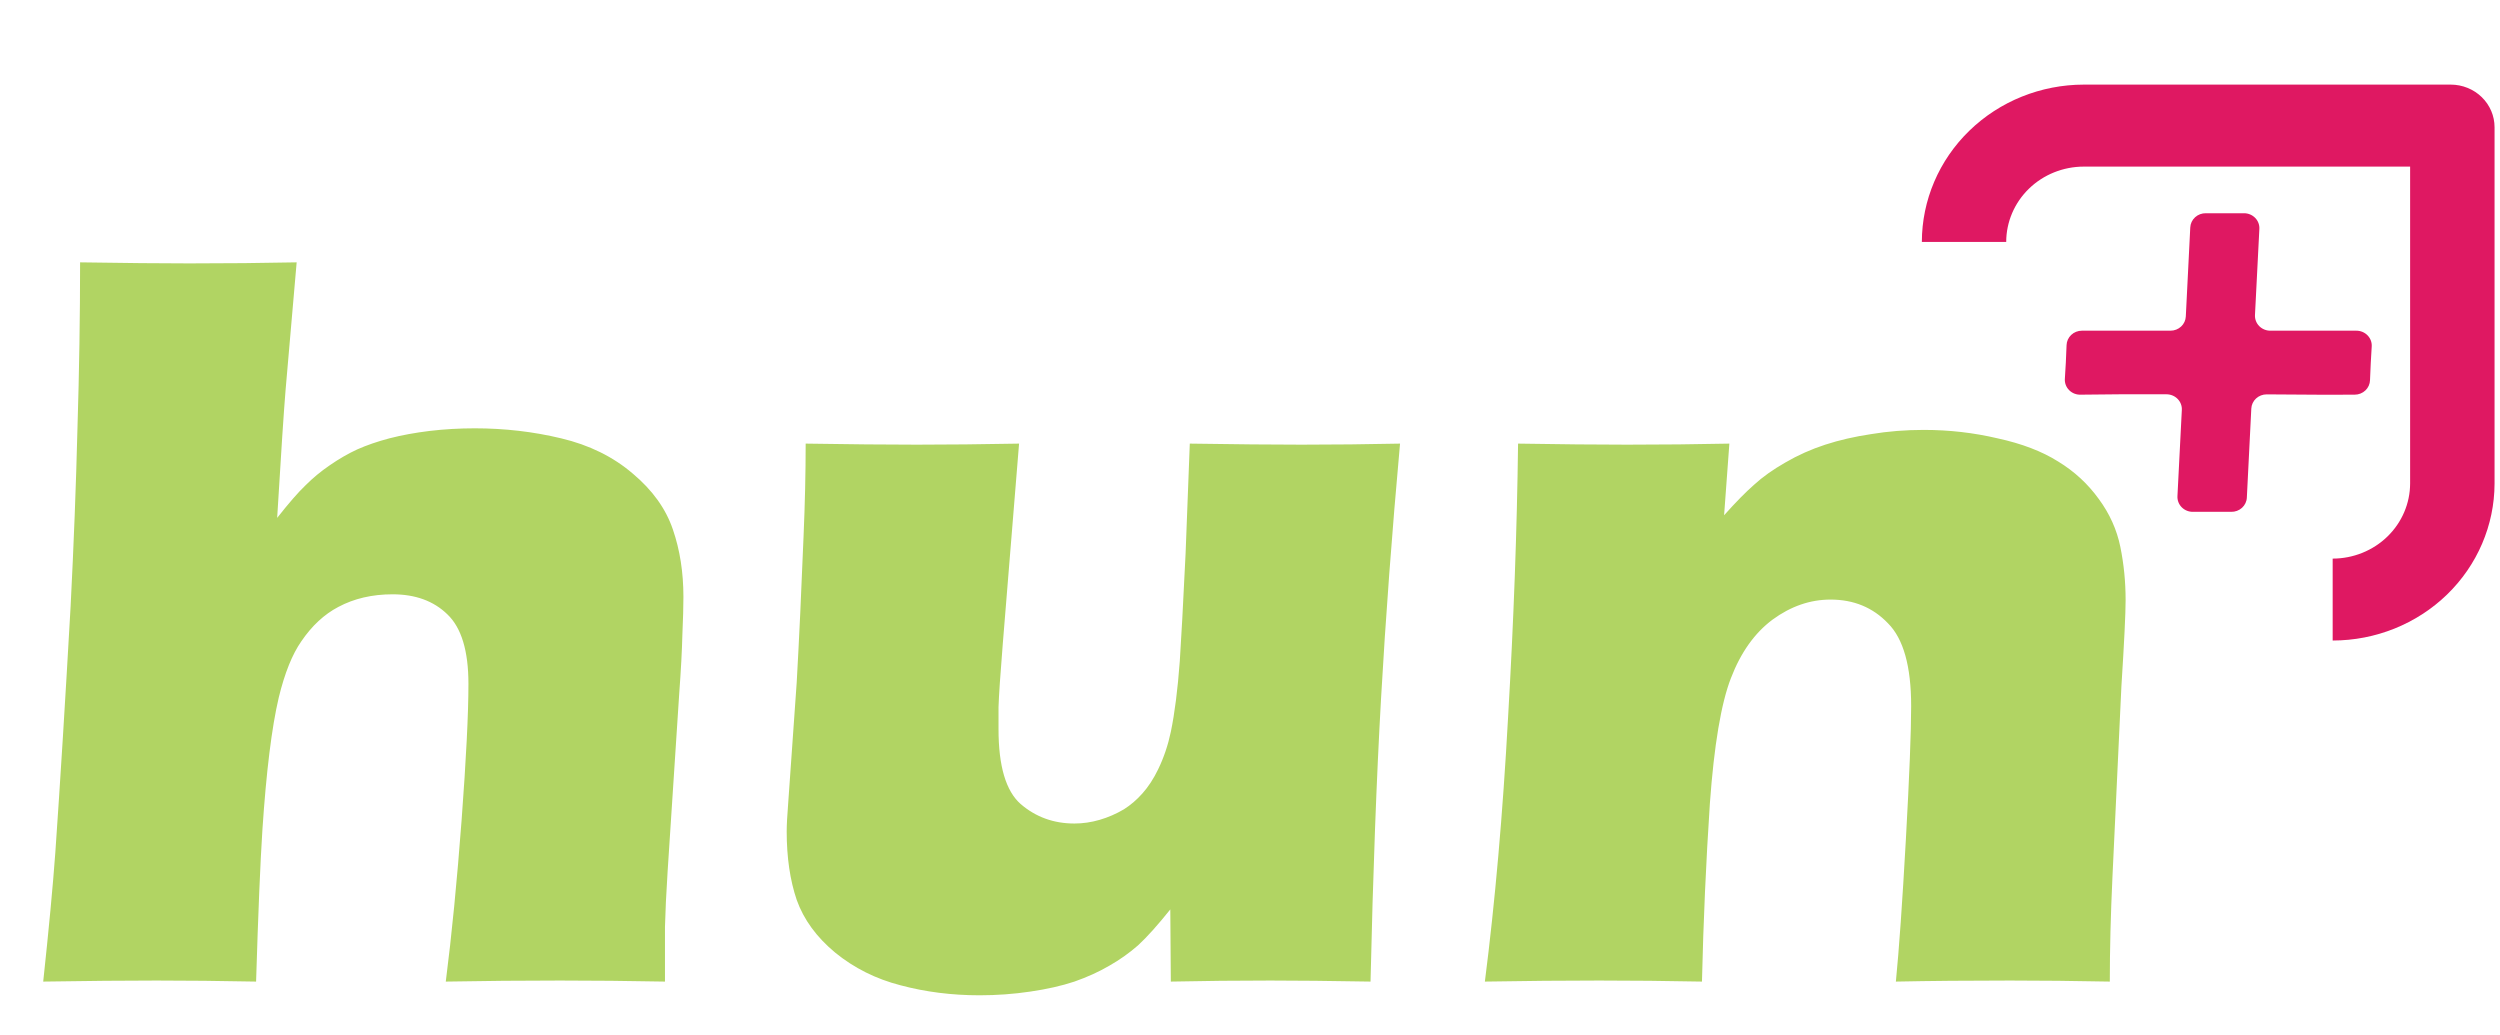 <svg width="326" height="135" viewBox="0 0 326 135" fill="none" xmlns="http://www.w3.org/2000/svg">
<path d="M5.634 128C6.367 121.175 6.894 115.563 7.215 111.166C7.856 101.959 8.52 91.263 9.207 79.078C9.62 71.016 9.917 63.274 10.101 55.853C10.329 48.433 10.444 41.218 10.444 34.21C16.262 34.301 21.003 34.347 24.667 34.347C29.614 34.347 34.287 34.301 38.684 34.21L37.241 50.838C37.012 53.586 36.646 59.152 36.142 67.534C37.654 65.611 38.89 64.19 39.852 63.274C40.814 62.312 41.868 61.442 43.013 60.663C44.204 59.839 45.395 59.152 46.586 58.602C47.823 58.052 49.22 57.571 50.777 57.159C52.381 56.747 54.121 56.426 55.999 56.197C57.923 55.968 59.893 55.853 61.909 55.853C65.802 55.853 69.558 56.289 73.177 57.159C76.842 58.029 79.957 59.564 82.522 61.763C85.087 63.916 86.828 66.343 87.744 69.046C88.66 71.703 89.118 74.635 89.118 77.841C89.118 79.078 89.072 80.727 88.981 82.788C88.935 84.804 88.797 87.369 88.568 90.484L87.057 113.639C86.874 116.525 86.759 118.93 86.713 120.854C86.713 122.732 86.713 125.114 86.713 128C81.949 127.908 77.391 127.863 73.04 127.863C68.138 127.863 63.168 127.908 58.13 128C58.908 121.908 59.595 114.899 60.191 106.974C60.786 99.004 61.084 93.072 61.084 89.178C61.084 84.872 60.168 81.849 58.336 80.109C56.549 78.368 54.167 77.498 51.19 77.498C48.533 77.498 46.174 78.047 44.112 79.147C42.28 80.109 40.677 81.597 39.303 83.613C38.112 85.308 37.127 87.758 36.348 90.965C35.432 94.858 34.722 100.607 34.218 108.211C33.943 112.426 33.668 119.022 33.394 128C28.767 127.908 24.438 127.863 20.407 127.863C16.33 127.863 11.406 127.908 5.634 128ZM178.717 128C173.495 127.908 169.143 127.863 165.662 127.863C161.356 127.863 157.027 127.908 152.676 128L152.607 118.587C150.958 120.648 149.561 122.205 148.416 123.259C147.27 124.267 146.011 125.16 144.637 125.939C143.308 126.717 141.796 127.405 140.102 128C138.453 128.55 136.529 128.985 134.33 129.306C132.177 129.626 129.978 129.786 127.734 129.786C124.115 129.786 120.679 129.351 117.427 128.481C114.22 127.656 111.38 126.236 108.907 124.221C106.479 122.205 104.807 119.915 103.891 117.35C103.021 114.785 102.585 111.807 102.585 108.417C102.585 107.593 102.654 106.31 102.792 104.57L103.891 88.972C104.212 83.246 104.509 76.902 104.784 69.939C104.967 65.679 105.059 61.648 105.059 57.846C110.739 57.938 115.572 57.984 119.557 57.984C123.588 57.984 128.031 57.938 132.887 57.846L130.757 84.025C130.436 88.01 130.253 90.736 130.207 92.202C130.207 93.622 130.207 94.584 130.207 95.088C130.207 99.897 131.169 103.15 133.093 104.844C135.063 106.539 137.399 107.387 140.102 107.387C141.201 107.387 142.3 107.226 143.4 106.906C144.499 106.585 145.553 106.127 146.56 105.532C147.431 104.982 148.232 104.295 148.965 103.47C149.744 102.6 150.431 101.546 151.027 100.309C151.76 98.798 152.309 97.172 152.676 95.431C153.18 93.003 153.569 89.934 153.844 86.224C154.027 83.521 154.279 78.849 154.6 72.207L155.149 57.846C161.058 57.938 165.914 57.984 169.716 57.984C173.976 57.984 178.259 57.938 182.565 57.846C181.511 69.481 180.687 80.544 180.091 91.034C179.496 101.523 179.038 113.846 178.717 128ZM193.627 128C194.956 117.602 195.964 106.127 196.651 93.576C197.384 80.979 197.819 69.069 197.956 57.846C203.453 57.938 208.194 57.984 212.179 57.984C216.806 57.984 221.249 57.938 225.509 57.846L224.822 67.191C226.334 65.496 227.639 64.168 228.739 63.206C229.838 62.198 231.189 61.236 232.793 60.32C234.442 59.358 236.182 58.579 238.015 57.984C239.847 57.388 241.84 56.93 243.993 56.609C246.191 56.243 248.482 56.06 250.864 56.06C254.162 56.06 257.368 56.426 260.483 57.159C263.644 57.846 266.278 58.854 268.385 60.182C270.492 61.465 272.256 63.091 273.676 65.061C275.096 66.985 276.035 69.069 276.493 71.314C276.951 73.558 277.18 75.871 277.18 78.253C277.18 79.994 276.997 83.75 276.63 89.522L275.462 114.395C275.233 119.297 275.119 123.832 275.119 128C270.492 127.908 266.163 127.863 262.132 127.863C256.681 127.863 251.711 127.908 247.222 128C247.634 123.832 248.069 117.648 248.527 109.448C248.986 101.203 249.215 95.408 249.215 92.064C249.215 86.888 248.207 83.292 246.191 81.277C244.222 79.215 241.725 78.185 238.702 78.185C236.045 78.185 233.526 79.055 231.144 80.796C228.807 82.536 226.998 85.079 225.715 88.422C224.433 91.721 223.517 97.172 222.967 104.776C222.463 112.38 222.12 120.121 221.936 128C217.356 127.908 212.889 127.863 208.538 127.863C203.957 127.863 198.987 127.908 193.627 128Z" fill="#B1D463"/>
<path d="M304.18 83.525V72.842C306.858 72.839 309.426 71.805 311.319 69.966C313.213 68.127 314.278 65.633 314.28 63.032V21.726H271.72C269.04 21.729 266.47 22.764 264.574 24.605C262.679 26.446 261.613 28.942 261.61 31.545H250.61C250.616 26.107 252.843 20.892 256.802 17.047C260.762 13.201 266.131 11.038 271.73 11.033H319.58C321.096 11.036 322.548 11.622 323.619 12.664C324.689 13.705 325.29 15.117 325.29 16.589V63.071C325.274 68.5 323.044 73.701 319.087 77.535C315.13 81.368 309.77 83.523 304.18 83.525Z" fill="#DF1862"/>
<path d="M269.26 49.358C269.35 48.017 269.43 46.58 269.48 45.016C269.494 44.509 269.71 44.028 270.084 43.674C270.457 43.32 270.959 43.122 271.48 43.122H277.54H283.03C283.547 43.123 284.044 42.929 284.417 42.581C284.79 42.233 285.01 41.759 285.03 41.258L285.61 29.671C285.631 29.161 285.858 28.679 286.242 28.33C286.625 27.981 287.135 27.793 287.66 27.806H290.24H292.62C292.894 27.806 293.164 27.859 293.415 27.964C293.665 28.069 293.891 28.223 294.079 28.416C294.266 28.608 294.411 28.837 294.504 29.086C294.597 29.335 294.637 29.6 294.62 29.865L294.05 41.063C294.034 41.328 294.074 41.593 294.167 41.842C294.26 42.092 294.405 42.32 294.592 42.513C294.779 42.706 295.005 42.859 295.256 42.964C295.507 43.069 295.777 43.123 296.05 43.122H303.27H307.27C307.546 43.121 307.819 43.176 308.072 43.283C308.325 43.389 308.553 43.546 308.74 43.742C308.928 43.938 309.072 44.169 309.164 44.422C309.255 44.675 309.291 44.943 309.27 45.21C309.18 46.551 309.11 48.008 309.05 49.571C309.037 50.078 308.821 50.56 308.447 50.913C308.074 51.267 307.572 51.465 307.05 51.465L303 51.475L295.57 51.426C295.055 51.426 294.56 51.618 294.187 51.964C293.815 52.309 293.594 52.781 293.57 53.281C293.45 55.483 293.257 59.345 292.99 64.868C292.972 65.382 292.745 65.867 292.359 66.218C291.973 66.57 291.459 66.758 290.93 66.742C290.14 66.742 289.28 66.742 288.36 66.742C287.44 66.742 286.73 66.742 286 66.742C285.722 66.751 285.446 66.703 285.188 66.602C284.93 66.501 284.696 66.348 284.502 66.155C284.309 65.961 284.158 65.73 284.062 65.477C283.965 65.223 283.924 64.953 283.94 64.683L284.51 53.475C284.527 53.211 284.487 52.946 284.394 52.696C284.301 52.447 284.156 52.219 283.969 52.026C283.781 51.833 283.555 51.679 283.305 51.575C283.054 51.47 282.784 51.416 282.51 51.416H276.37L271.37 51.465C271.084 51.481 270.797 51.438 270.529 51.337C270.261 51.236 270.019 51.08 269.819 50.88C269.619 50.68 269.465 50.441 269.369 50.178C269.273 49.915 269.236 49.635 269.26 49.358Z" fill="#DF1862"/>
</svg>
